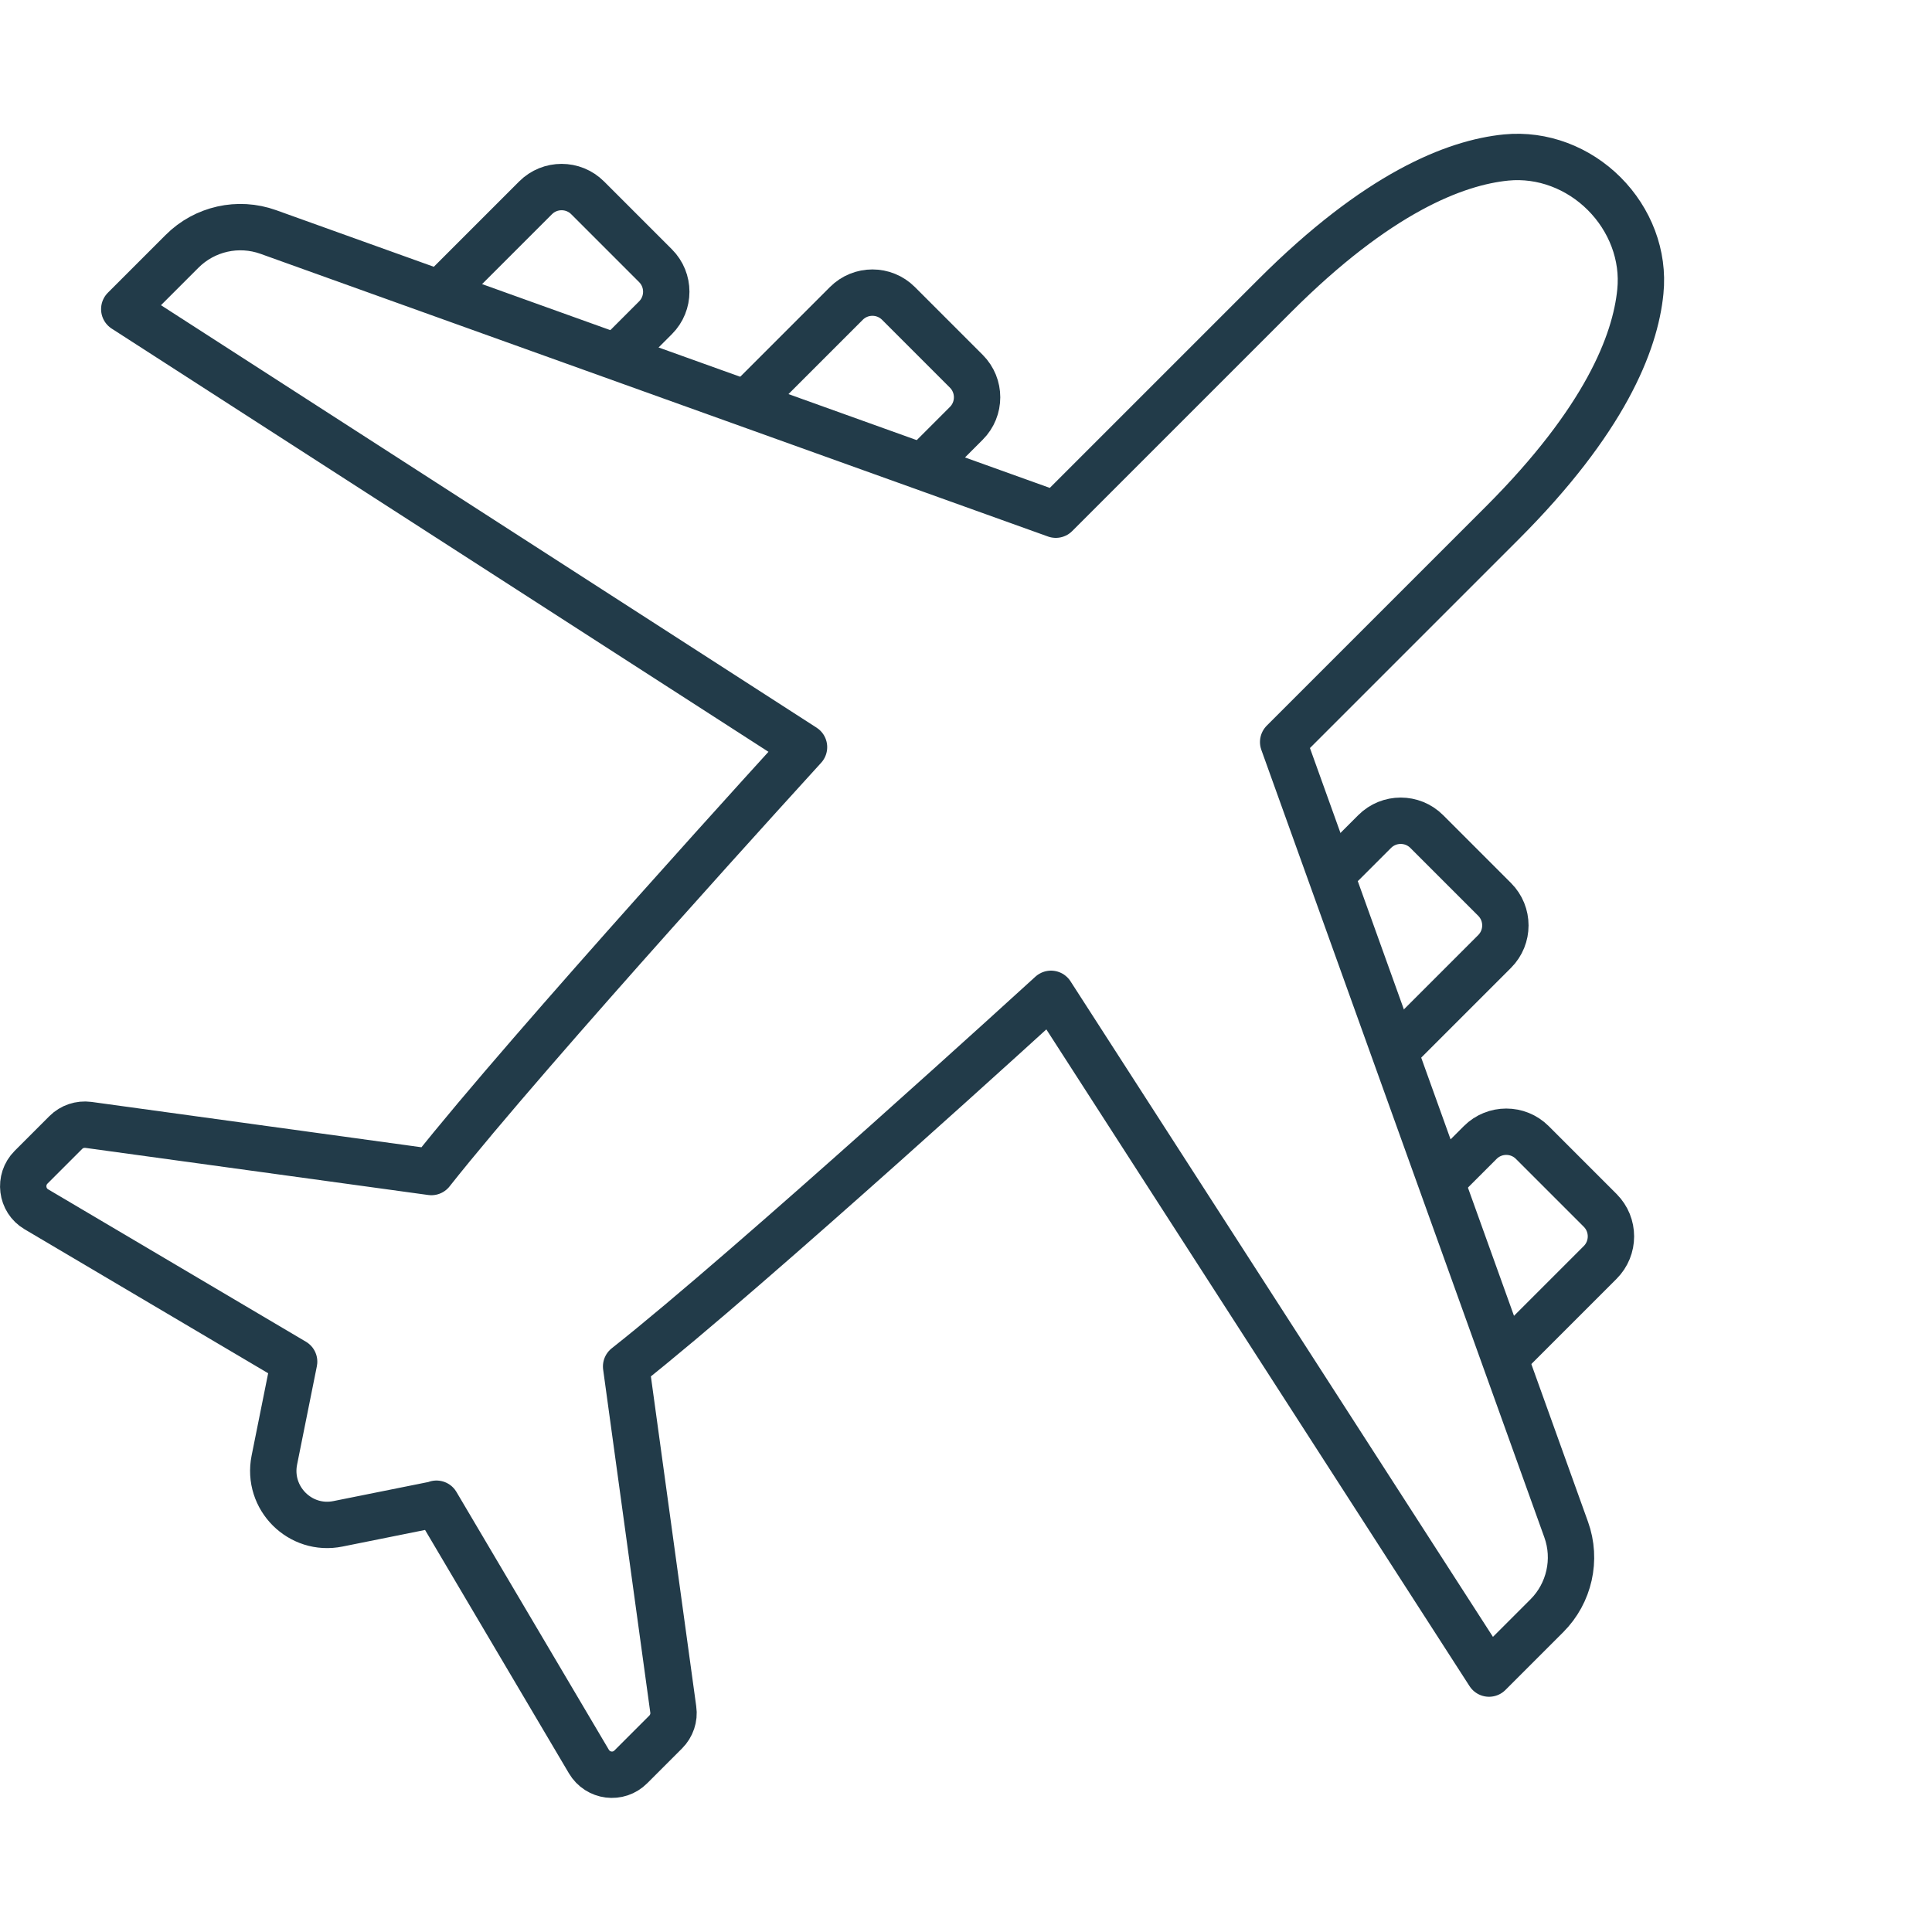 <?xml version="1.0" encoding="UTF-8"?>
<svg id="Layer_1" data-name="Layer 1" xmlns="http://www.w3.org/2000/svg" viewBox="0 0 125 125">
  <defs>
    <style>
      .cls-1 {
        fill: none;
        stroke: #223b49;
        stroke-linecap: round;
        stroke-linejoin: round;
        stroke-width: 3px;
      }
    </style>
  </defs>
  <path class="cls-1" d="M28.24,97.29l9.86,16.68c.58.98,1.92,1.15,2.72.34l2.25-2.25c.38-.38.57-.93.49-1.46l-3.05-22.19c8.04-6.34,27.49-24.11,27.49-24.11l28.34,43.98,3.74-3.74c1.46-1.46,1.95-3.64,1.25-5.58l-18.31-50.95,14.17-14.17c6.63-6.63,8.61-11.64,8.94-14.97.24-2.35-.67-4.67-2.34-6.34h0c-1.67-1.67-3.99-2.57-6.34-2.34-3.33.33-8.34,2.31-14.97,8.94l-14.17,14.17L17.36,15.01c-1.95-.7-4.12-.21-5.58,1.25l-3.74,3.74,43.98,28.34s-17.76,19.45-24.11,27.49l-22.19-3.05c-.54-.07-1.08.11-1.46.49l-2.25,2.25c-.8.8-.63,2.15.34,2.72l16.68,9.86-1.28,6.37c-.49,2.45,1.67,4.62,4.12,4.12l6.37-1.28Z"/>
  <g>
    <g>
      <path class="cls-1" d="M28.81,18.64l5.84-5.84c.93-.93,2.44-.93,3.37,0l4.39,4.39c.93.93.93,2.44,0,3.37l-2.08,2.08"/>
      <path class="cls-1" d="M48.92,25.47l5.84-5.84c.93-.93,2.44-.93,3.37,0l4.39,4.39c.93.93.93,2.44,0,3.37l-2.08,2.08"/>
    </g>
    <g>
      <path class="cls-1" d="M97.69,87.52l5.84-5.84c.93-.93.93-2.44,0-3.37l-4.39-4.39c-.93-.93-2.44-.93-3.37,0l-2.08,2.08"/>
      <path class="cls-1" d="M90.86,67.4l5.84-5.84c.93-.93.93-2.44,0-3.37l-4.39-4.39c-.93-.93-2.44-.93-3.37,0l-2.08,2.08"/>
    </g>
  </g>
</svg>